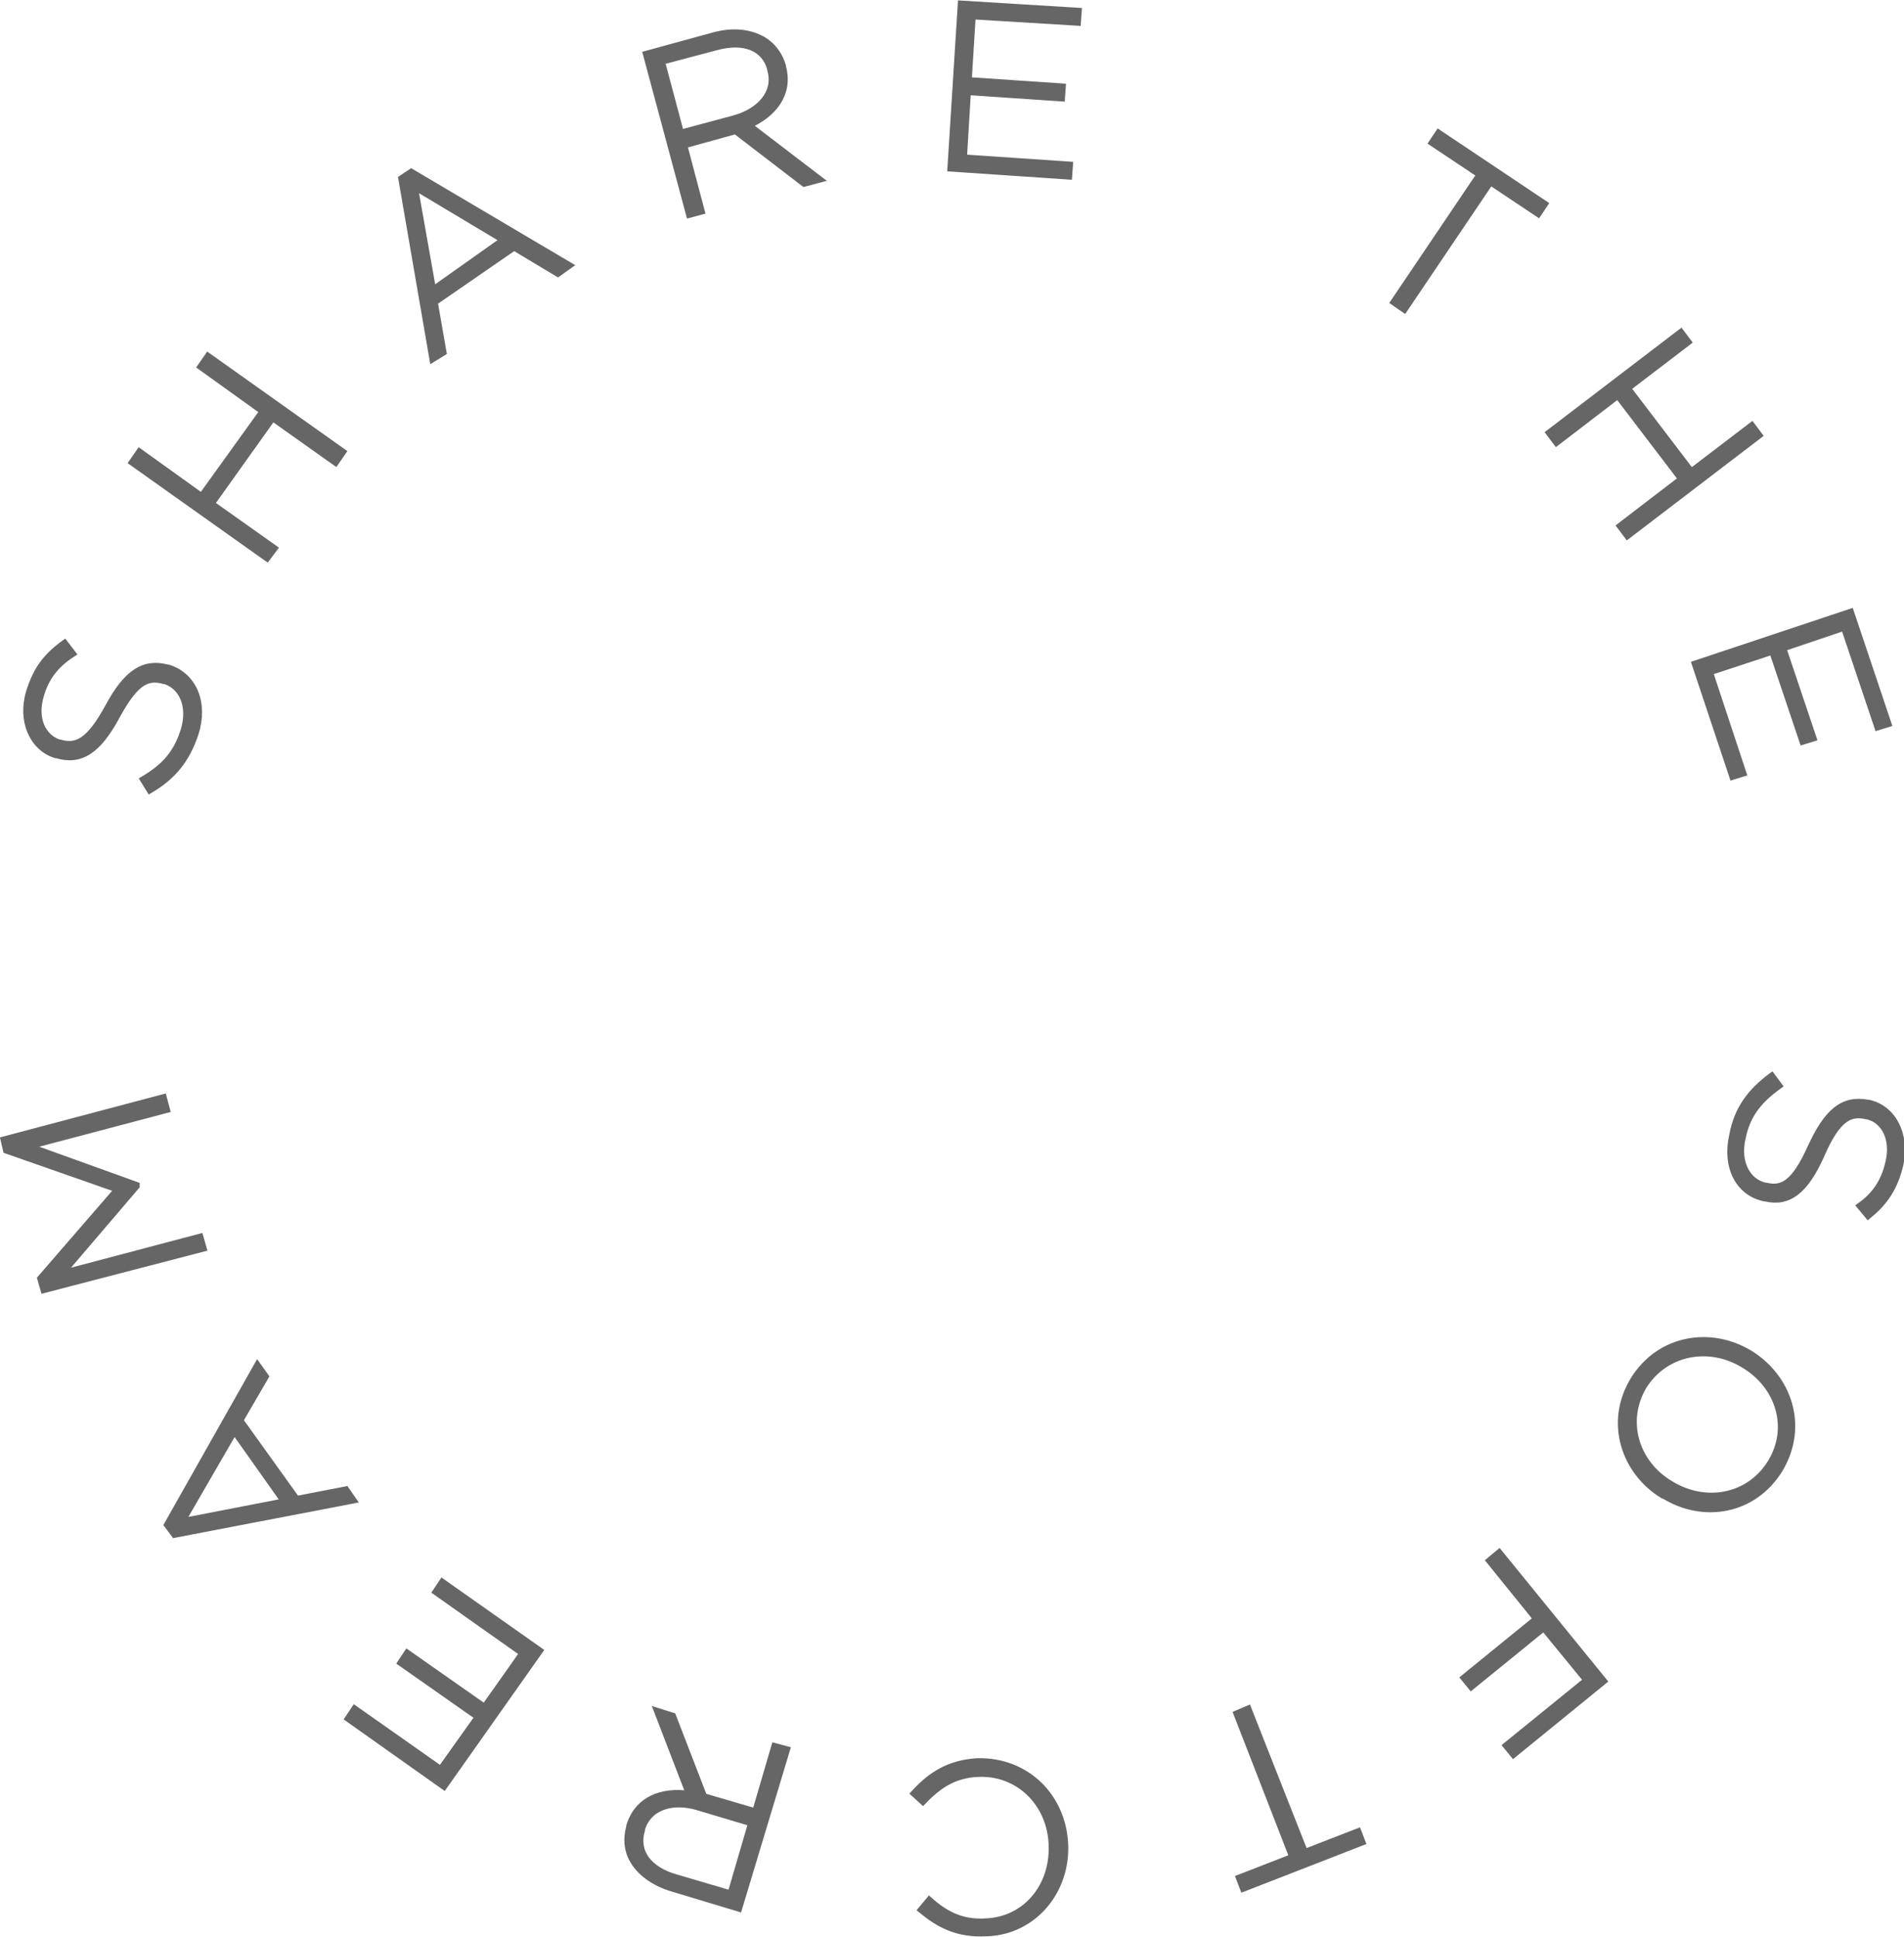 <?xml version="1.0" encoding="utf-8"?>
<!-- Generator: Adobe Illustrator 21.1.0, SVG Export Plug-In . SVG Version: 6.00 Build 0)  -->
<svg version="1.1" id="レイヤー_1" xmlns="http://www.w3.org/2000/svg" xmlns:xlink="http://www.w3.org/1999/xlink" x="0px"
	 y="0px" viewBox="0 0 238.9 243" style="enable-background:new 0 0 238.9 243;" xml:space="preserve">
<style type="text/css">
	.st0{opacity:0.6;}
	.st1{stroke:#000000;stroke-width:0.85;stroke-miterlimit:10;}
</style>
<g class="st0">
	<g>
		<path class="st1" d="M18.8,99.1L18,97.8c2.7-1.6,4.2-3.3,5.1-6.2c0.9-3-0.2-5.5-2.4-6.2l-0.1,0c-2.1-0.6-3.6,0.1-5.9,4.3
			c-2.4,4.5-4.6,5.9-7.6,5l-0.1,0c-2.9-0.9-4.4-4.3-3.3-7.9c0.9-2.9,2.2-4.5,4.4-6.1L9.1,82c-2.2,1.4-3.4,3.1-4,5.2
			c-0.9,2.9,0.2,5.3,2.3,6l0.1,0c2.1,0.6,3.7-0.1,6.1-4.5c2.3-4.3,4.5-5.7,7.4-4.9l0.1,0c3.2,1,4.6,4.4,3.4,8.2
			C23.4,95.3,21.7,97.4,18.8,99.1z"/>
		<path class="st1" d="M16.6,58l0.9-1.3l7.8,5.6L33,51.6L25.2,46l0.9-1.3l16.9,12L42.1,58l-7.9-5.6l-7.7,10.8l7.9,5.6L33.5,70
			L16.6,58z"/>
		<path class="st1" d="M50.4,22.4l1.2-0.8l19.8,11.7l-1.4,1l-5.5-3.3l-10,6.9l1.1,6.3L54.3,45L50.4,22.4z M63.2,30.1L52,23.4l2.3,13
			L63.2,30.1z"/>
		<path class="st1" d="M81.1,6.8l8.4-2.3c2.5-0.7,4.6-0.4,6.2,0.5c1.2,0.7,2.1,1.9,2.5,3.3l0,0.1c0.9,3.3-1.1,5.9-4.3,7.3l8.9,6.8
			l-1.9,0.5l-8.6-6.6l-6.5,1.8l2.2,8.3l-1.5,0.4L81.1,6.8z M92.1,14.9c3.3-0.9,5.4-3.3,4.6-6.1l0-0.1c-0.7-2.7-3.3-3.8-6.9-2.8
			l-6.8,1.8l2.4,9L92.1,14.9z"/>
		<path class="st1" d="M120.6,0.5l14.7,0.9l-0.1,1.4L122,2l-0.5,8.1l11.8,0.8l-0.1,1.4l-11.8-0.8l-0.5,8.3l13.3,0.9l-0.1,1.4
			l-14.8-1L120.6,0.5z"/>
		<path class="st1" d="M185.7,21.9l-6-4l0.8-1.2l13.3,8.9l-0.8,1.2l-6-4l-10.8,16l-1.3-0.9L185.7,21.9z"/>
		<path class="st1" d="M210.9,41.7l0.9,1.2l-7.6,5.8l8,10.5l7.6-5.8l0.9,1.2l-16.5,12.6l-0.9-1.2l7.7-5.9l-8-10.5l-7.7,5.9l-0.9-1.2
			L210.9,41.7z"/>
		<path class="st1" d="M232.2,76.8l4.7,14l-1.3,0.4l-4.2-12.5l-7.7,2.6l3.8,11.3l-1.3,0.4l-3.8-11.3l-7.9,2.6l4.2,12.7l-1.3,0.4
			l-4.7-14.1L232.2,76.8z"/>
		<path class="st1" d="M222.3,135l0.9,1.2c-2.5,1.8-4,3.6-4.6,6.6c-0.7,3,0.6,5.5,2.9,6l0.1,0c2.1,0.5,3.6-0.4,5.6-4.8
			c2.1-4.6,4.1-6.2,7.2-5.6l0.1,0c3,0.7,4.7,3.9,3.9,7.7c-0.7,2.9-1.9,4.7-4,6.4l-1-1.2c2.1-1.5,3.1-3.3,3.6-5.5
			c0.7-3-0.6-5.3-2.7-5.8l-0.1,0c-2.1-0.5-3.7,0.3-5.7,4.9c-2,4.5-4.1,6.1-7,5.4l-0.1,0c-3.3-0.7-4.9-4-4-7.9
			C218,139.2,219.6,137,222.3,135z"/>
		<path class="st1" d="M219.5,169.8L219.5,169.8c4.9,3,7,9.1,3.8,14.5c-3.3,5.4-9.7,6.3-14.5,3.3l-0.1,0c-4.8-2.9-7-9.1-3.7-14.5
			C208.3,167.8,214.7,166.9,219.5,169.8z M209.6,186.2L209.6,186.2c4.4,2.7,9.9,1.7,12.6-2.7c2.7-4.4,1-9.7-3.4-12.3l0,0
			c-4.4-2.7-9.9-1.6-12.6,2.7C203.6,178.3,205.2,183.6,209.6,186.2z"/>
		<path class="st1" d="M201.2,210.9l-11.3,9.2L189,219l10.1-8.2l-5.4-6.6l-9.1,7.4l-0.9-1.1l9.1-7.4l-5.9-7.3l1.2-1L201.2,210.9z"/>
		<path class="st1" d="M163.7,232.4l6.7-2.6l0.5,1.3l-14.9,5.8l-0.5-1.3l6.7-2.6l-7-18l1.4-0.6L163.7,232.4z"/>
		<path class="st1" d="M133.6,231.3L133.6,231.3c0.3,5.9-3.9,11-9.8,11.2c-3.7,0.2-6-1.1-8.2-2.9l1-1.2c1.9,1.7,4,2.9,7.1,2.7
			c5-0.2,8.5-4.4,8.3-9.6l0-0.1c-0.2-5.2-4.2-9.1-9.2-8.9c-3,0.1-5,1.4-7,3.5l-1.1-1c2.1-2.3,4.4-3.8,8-4
			C128.8,220.9,133.3,225.4,133.6,231.3z"/>
		<path class="st1" d="M92.7,239.4l-8.3-2.5c-2.4-0.7-4.2-2.1-5-3.6c-0.7-1.2-0.8-2.7-0.4-4.1l0-0.1c1-3.3,4-4.5,7.5-4l-4-10.4
			l1.9,0.6l3.9,10.1l6.5,1.9l2.4-8.2l1.5,0.4L92.7,239.4z M87.6,226.7c-3.3-1-6.3,0-7.1,2.8l0,0.1c-0.8,2.7,0.8,5,4.4,6l6.8,2
			l2.6-8.9L87.6,226.7z"/>
		<path class="st1" d="M55.7,224.1l-12-8.5l0.8-1.2l10.8,7.6l4.7-6.6l-9.7-6.8l0.8-1.2l9.7,6.8l4.8-6.8l-10.9-7.7l0.8-1.2l12.2,8.6
			L55.7,224.1z"/>
		<path class="st1" d="M21.9,192.5l-0.9-1.2l11.3-20l1,1.4l-3.2,5.5l7.1,9.9l6.2-1.2l0.9,1.3L21.9,192.5z M29.4,179.5l-6.6,11.4
			l12.9-2.5L29.4,179.5z"/>
		<path class="st1" d="M5.5,161.8l-0.4-1.4l9.7-11.2l-14-4.9L0.5,143l20-5.3l0.4,1.5l-17.4,4.6l13.6,4.9l0,0.1l-9.4,11l17.4-4.6
			l0.4,1.4L5.5,161.8z"/>
	</g>
</g>
</svg>
